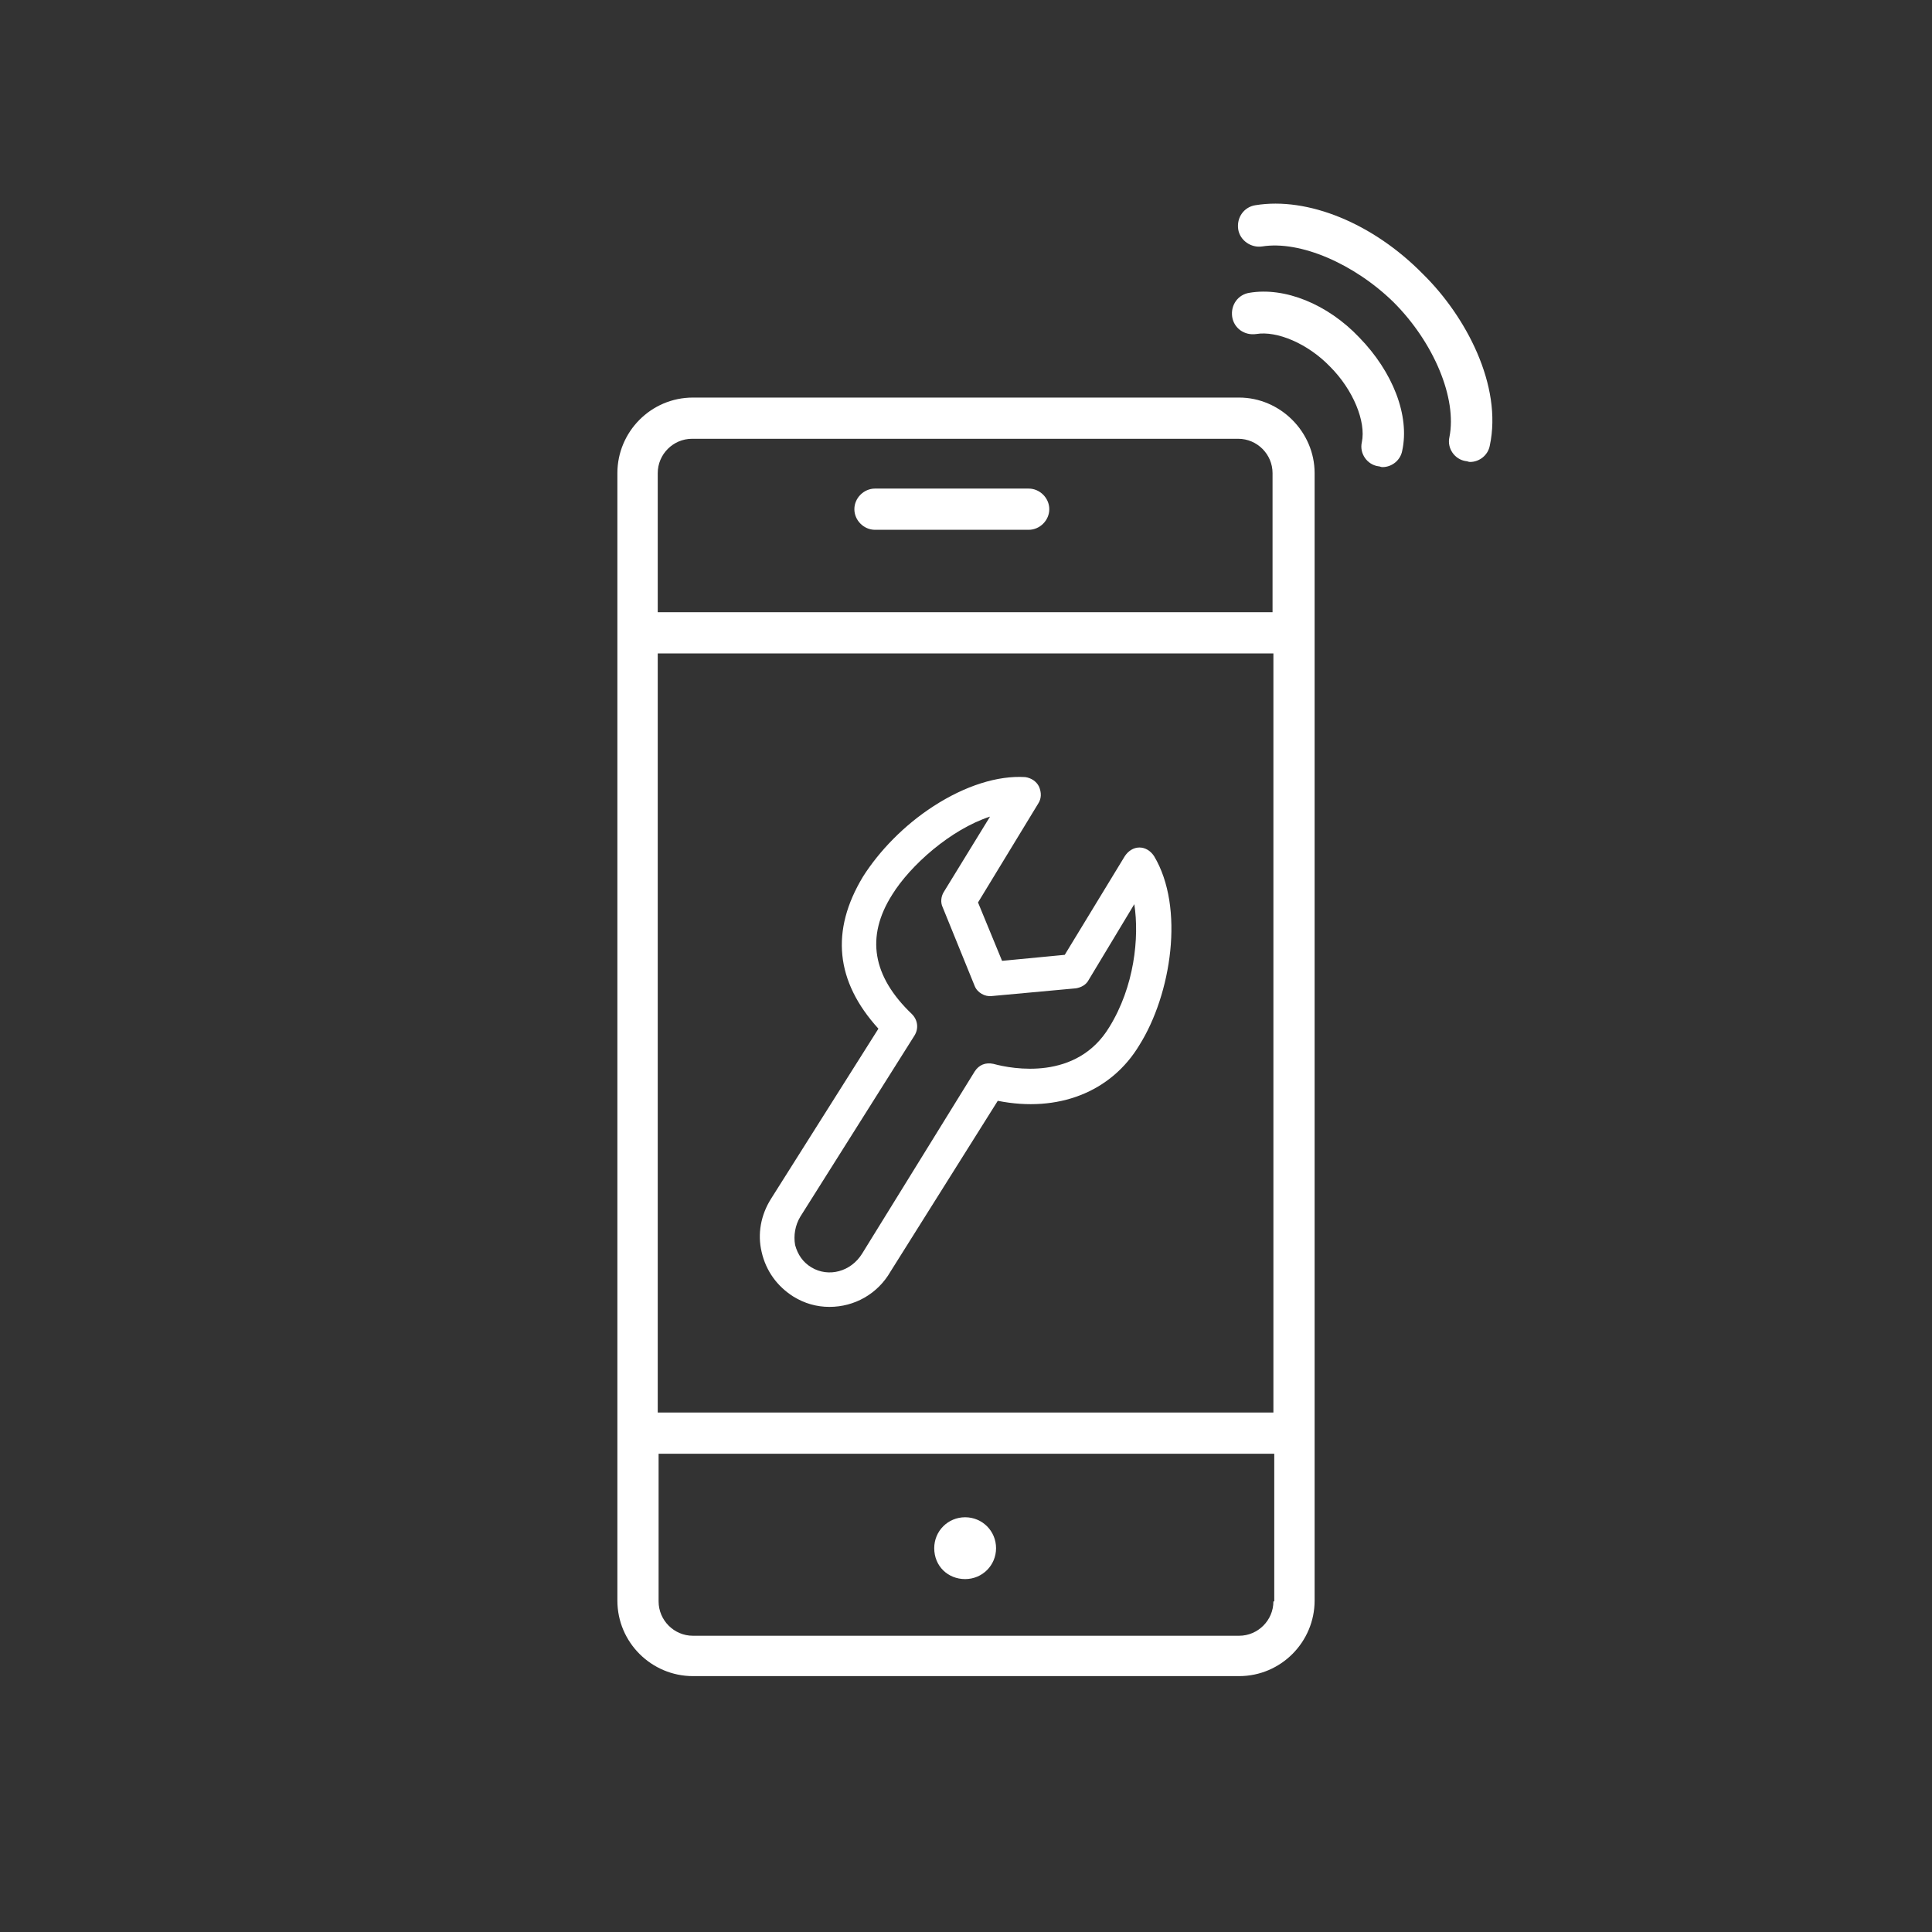 <?xml version="1.0" encoding="utf-8"?>
<!-- Generator: Adobe Illustrator 22.1.0, SVG Export Plug-In . SVG Version: 6.00 Build 0)  -->
<svg version="1.1" id="Ebene_1" xmlns="http://www.w3.org/2000/svg" xmlns:xlink="http://www.w3.org/1999/xlink" x="0px" y="0px"
	 viewBox="0 0 225 225" style="enable-background:new 0 0 225 225;" xml:space="preserve">
<rect x="0" y="0" width="225" height="225" fill="#333333" stroke="none"/>
<style type="text/css">
	.st0{fill:#FFFFFF;}
	.st1{fill:#014355;}
</style>
<g>
	<path class="st0" d="M119.8,56.9h-17.9c-1.3,0-2.4,1.1-2.4,2.4s1.1,2.4,2.4,2.4h17.9c1.3,0,2.4-1.1,2.4-2.4S121.1,56.9,119.8,56.9z
		"/>
	<path class="st0" d="M144.3,46.3H80.7c-4.9,0-8.8,4-8.8,8.8v131.3c0,4.9,4,8.8,8.8,8.8h63.6c4.9,0,8.8-4,8.8-8.8V55.1
		C153.1,50.3,149.1,46.3,144.3,46.3z M148.3,186.5c0,2.2-1.8,4-4,4H80.7c-2.2,0-4-1.8-4-4v-17.2c0,0,0.1,0,0.1,0h71.6V186.5z
		 M148.3,164.5H76.7c0,0-0.1,0-0.1,0V76.1c0,0,0.1,0,0.1,0h71.6V164.5z M148.3,71.3H76.7c0,0-0.1,0-0.1,0V55.1c0-2.2,1.8-4,4-4h63.6
		c2.2,0,4,1.8,4,4V71.3z"/>
	<path class="st0" d="M146.2,23.9c-1.3,0.2-2.2,1.4-2,2.8c0.2,1.3,1.5,2.2,2.8,2c4.4-0.7,10.7,2,15.3,6.5c4.7,4.7,7.4,11.2,6.5,15.7
		c-0.3,1.3,0.6,2.6,1.9,2.8c0.2,0,0.3,0.1,0.5,0.1c1.1,0,2.1-0.8,2.3-1.9c1.5-7-2.8-15.1-7.8-20C159.9,26,152.3,22.9,146.2,23.9z"/>
	<path class="st0" d="M145.5,34.1c-1.3,0.2-2.2,1.4-2,2.8c0.2,1.3,1.4,2.2,2.8,2c2.4-0.4,6,1.1,8.6,3.8c2.7,2.7,4.2,6.4,3.7,8.8
		c-0.3,1.3,0.6,2.6,1.9,2.8c0.2,0,0.3,0.1,0.5,0.1c1.1,0,2.1-0.8,2.3-1.9c0.9-4.1-1.1-9.2-5-13.2C154.6,35.4,149.6,33.4,145.5,34.1z
		"/>
	<path class="st0" d="M112.4,183.9c2,0,3.6-1.6,3.6-3.6c0-2-1.6-3.6-3.6-3.6c-2,0-3.6,1.6-3.6,3.6
		C108.8,182.4,110.4,183.9,112.4,183.9z"/>
</g>
<path class="st0" d="M134.4,99.7L134.4,99.7c-0.4-0.6-1-1-1.7-1c-0.7,0-1.3,0.4-1.7,1l-7,11.5l-7.3,0.7l-2.8-6.8l7-11.5
	c0.4-0.6,0.4-1.3,0.1-2c-0.3-0.6-0.9-1-1.6-1.1c-3.2-0.2-7,1-10.7,3.4c-3.4,2.2-6.3,5.2-8.2,8.2c-3.8,6.3-3.2,12.2,1.8,17.7
	l-12.5,19.8c-1.2,1.9-1.6,4.1-1.1,6.2c0.5,2.2,1.8,4,3.7,5.2c1.3,0.8,2.7,1.2,4.2,1.2c2.9,0,5.6-1.5,7.1-4.1l12.5-19.9
	c7,1.4,13.2-1,16.5-6.5C136.4,115.8,138,105.7,134.4,99.7z M93.2,141.7l13.3-21.1c0.5-0.8,0.4-1.8-0.3-2.5c-4.6-4.4-5.4-9-2.3-13.9
	c2.1-3.4,6.8-7.6,11.4-9.1l-5.4,8.8c-0.3,0.5-0.4,1.2-0.1,1.8l3.7,9.1c0.3,0.8,1.2,1.3,2,1.2l9.8-0.9c0.6-0.1,1.2-0.4,1.5-1l5.3-8.8
	c0.6,3.9,0,9.6-2.9,14.3c-3.8,6.3-11.3,4.9-13.5,4.3c-0.9-0.2-1.7,0.1-2.2,0.9L100.4,146c-1.3,2.1-3.9,2.8-5.9,1.6
	c-1-0.6-1.6-1.5-1.9-2.6C92.4,143.9,92.6,142.7,93.2,141.7z"/>
</svg>
